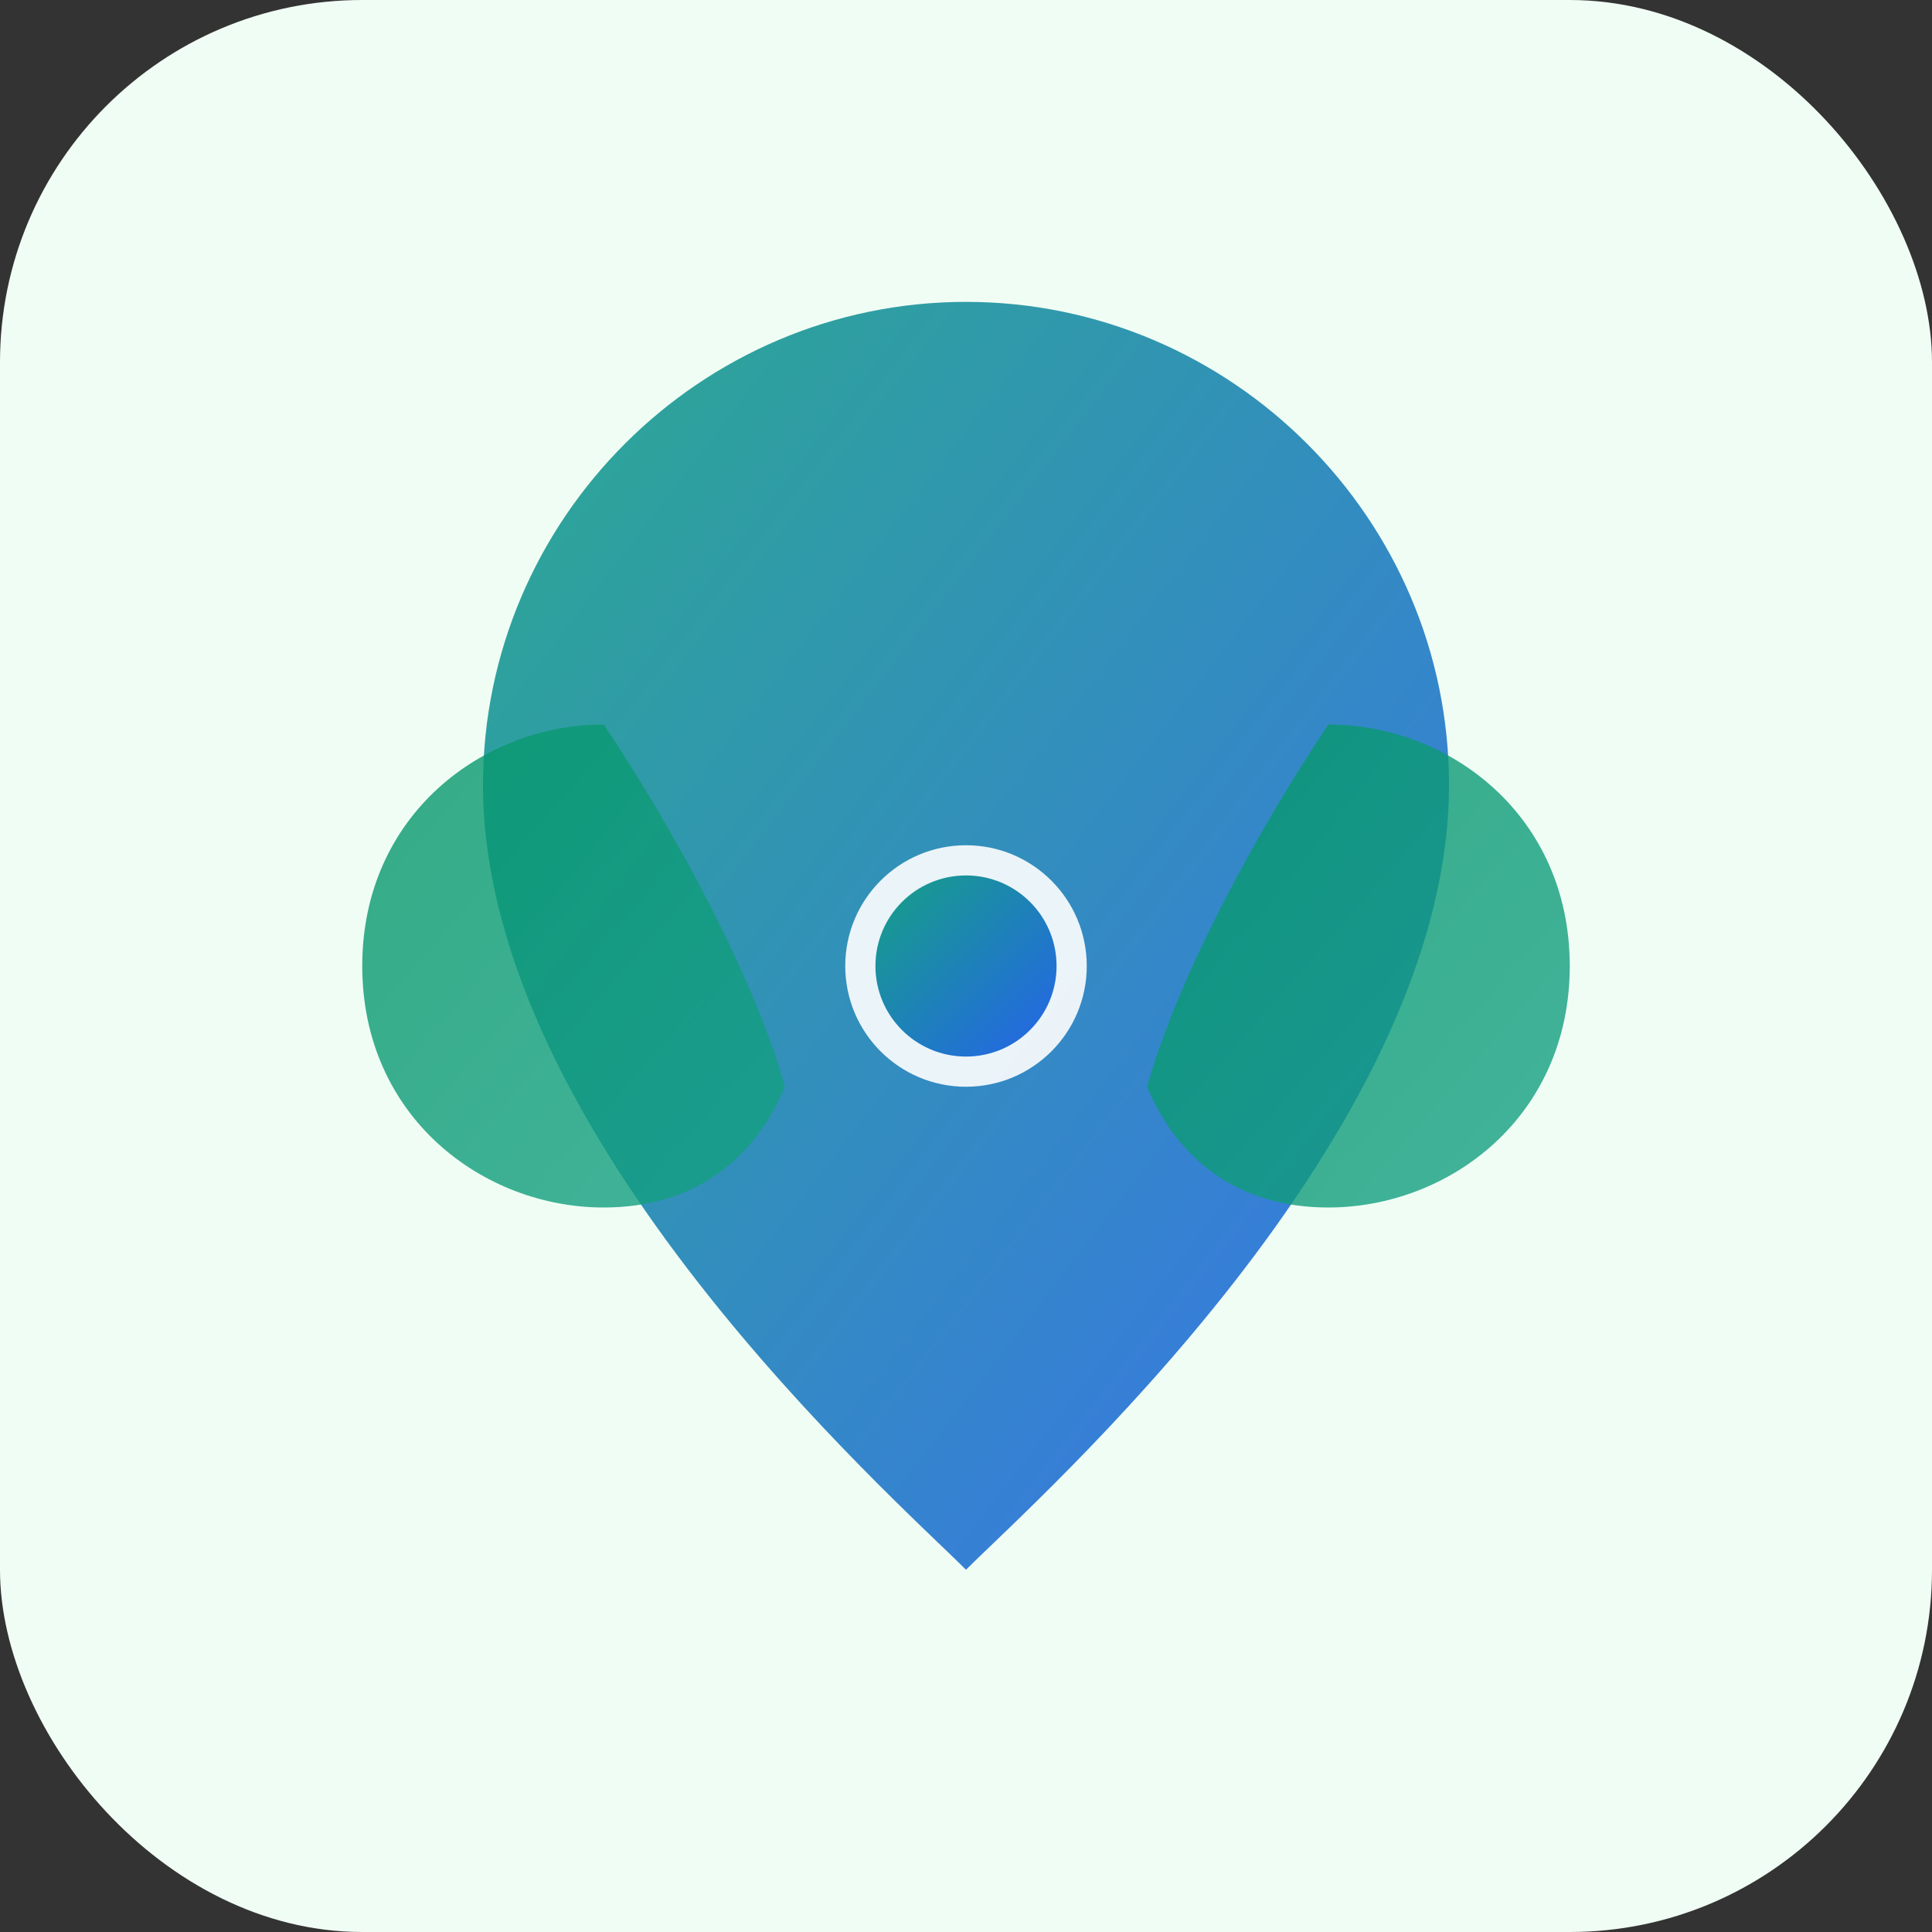 <svg xmlns="http://www.w3.org/2000/svg" viewBox="0 0 32 32" width="32" height="32">
  <rect x="0" y="0" width="32" height="32" fill="#333333" stroke="none"/>
  <!-- Градієнтні визначення -->
  <defs>
    <linearGradient id="heartGradient" x1="0%" y1="0%" x2="100%" y2="100%">
      <stop offset="0%" style="stop-color:#16a085;stop-opacity:1" />
      <stop offset="100%" style="stop-color:#2563eb;stop-opacity:1" />
    </linearGradient>
    <linearGradient id="leafGradient" x1="0%" y1="0%" x2="100%" y2="100%">
      <stop offset="0%" style="stop-color:#059669;stop-opacity:1" />
      <stop offset="100%" style="stop-color:#16a085;stop-opacity:1" />
    </linearGradient>
  </defs>
  
  <!-- Фон -->
  <rect width="32" height="32" rx="6" fill="#f0fdf4"/>
  
  <!-- Серце в основі -->
  <path d="M16 26c-1.2-1.2-8-7.2-8-13 0-4.4 3.6-8 8-8s8 3.6 8 8c0 5.8-6.8 11.8-8 13z" 
        fill="url(#heartGradient)" 
        opacity="0.9"/>
  
  <!-- Листя зліва -->
  <path d="M10 12c-2 0-4 1.5-4 4 0 2.5 2 4 4 4 1.5 0 2.5-0.8 3-2-0.5-1.8-1.8-4.2-3-6z" 
        fill="url(#leafGradient)" 
        opacity="0.8"/>
  
  <!-- Листя справа -->
  <path d="M22 12c2 0 4 1.5 4 4 0 2.5-2 4-4 4-1.5 0-2.5-0.8-3-2 0.5-1.8 1.8-4.2 3-6z" 
        fill="url(#leafGradient)" 
        opacity="0.8"/>
  
  <!-- Центральна крапка для балансу -->
  <circle cx="16" cy="16" r="2" fill="#ffffff" opacity="0.9"/>
  <circle cx="16" cy="16" r="1.5" fill="url(#heartGradient)"/>
</svg>